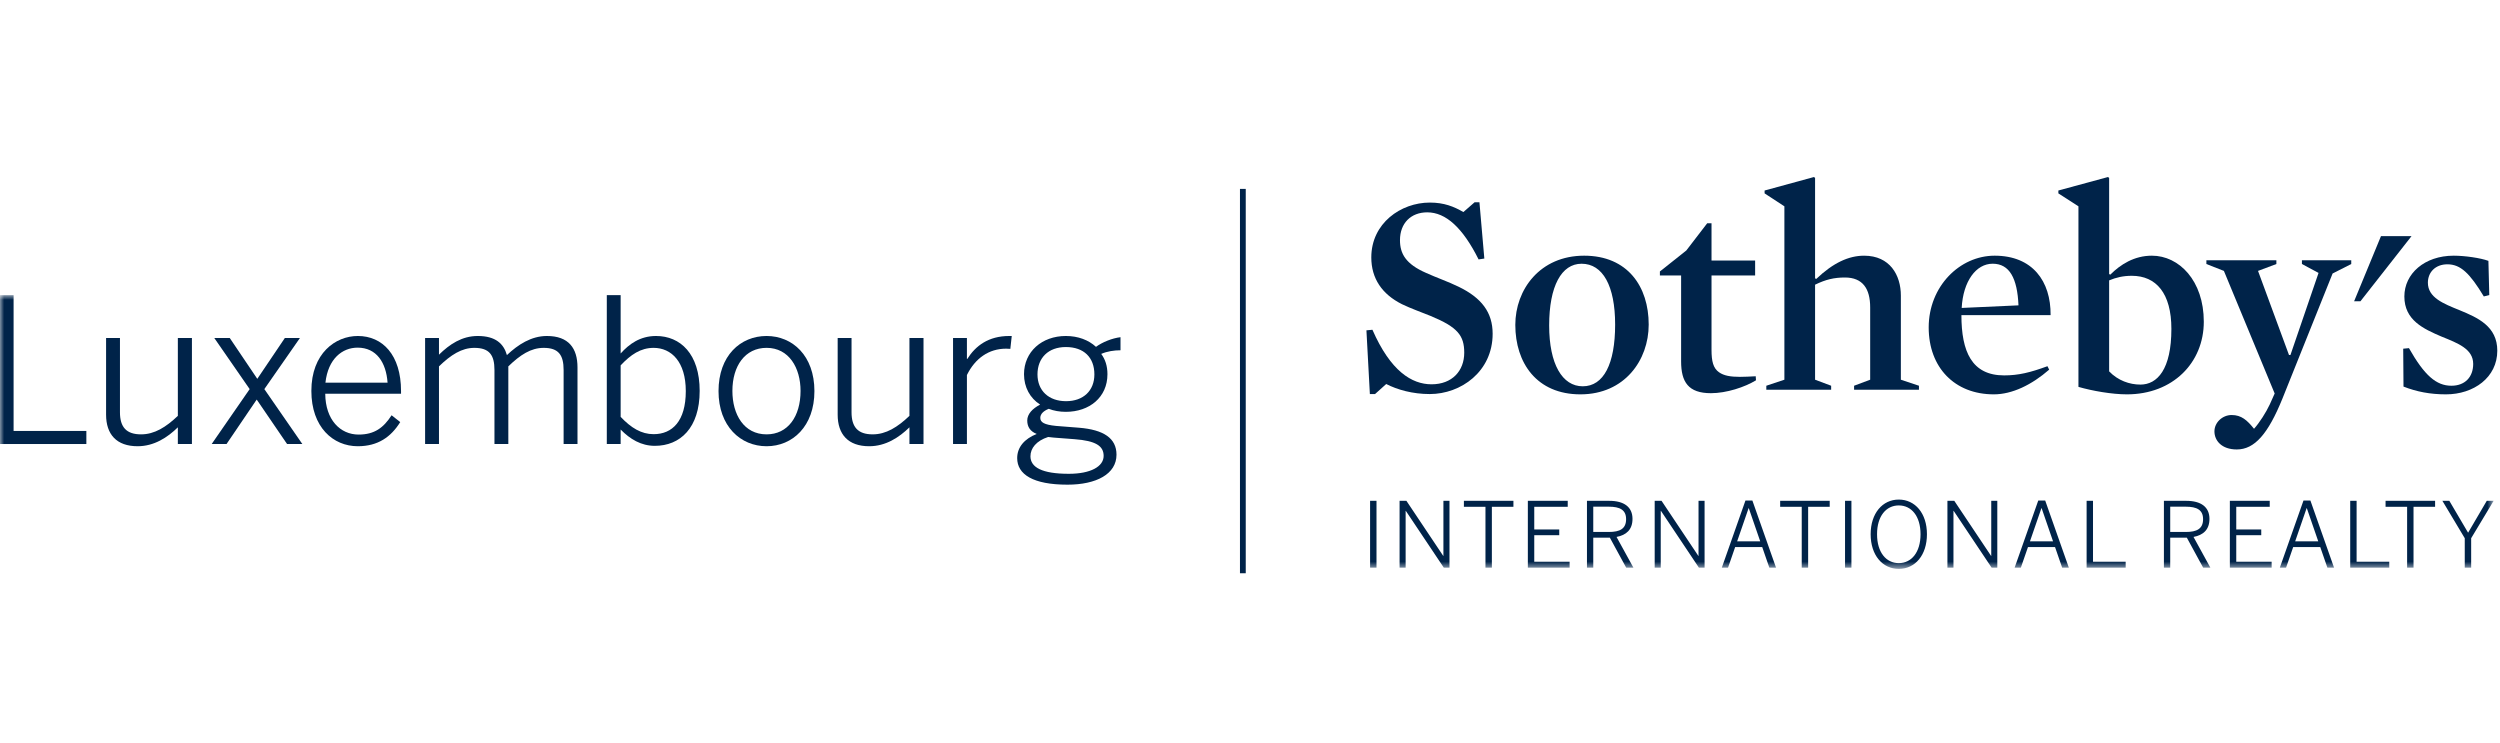 <svg viewBox="0 0 296 88" fill="none" xmlns="http://www.w3.org/2000/svg">
<path fill-rule="evenodd" clip-rule="evenodd" d="M146.812 67.873H147.496V22.366H146.812V67.873Z" fill="#002349"/>
<path fill-rule="evenodd" clip-rule="evenodd" d="M281.908 27.958L278.725 35.673H279.473L285.525 27.958H281.908Z" fill="#002349"/>
<path fill-rule="evenodd" clip-rule="evenodd" d="M169.29 46.656C167.251 46.656 165.452 46.146 164.128 45.467L162.804 46.656H162.192L161.785 39.111L162.496 39.044C164.637 43.937 167.15 45.501 169.494 45.501C171.94 45.501 173.366 43.903 173.366 41.761C173.366 39.722 172.584 38.737 169.392 37.411C168.306 36.969 167.049 36.528 165.996 36.018C163.618 34.828 162.362 32.958 162.362 30.478C162.362 26.432 165.861 23.985 169.29 23.985C170.99 23.985 172.143 24.46 173.264 25.107L174.589 23.952H175.166L175.745 30.613L175.065 30.715C173.198 26.977 171.194 25.141 168.985 25.141C167.049 25.141 165.757 26.432 165.757 28.437C165.757 30.034 166.439 31.261 168.848 32.312C170.037 32.856 171.433 33.333 172.687 33.944C175.437 35.271 176.729 37.003 176.729 39.518C176.729 44.004 172.959 46.656 169.29 46.656Z" fill="#002349"/>
<path fill-rule="evenodd" clip-rule="evenodd" d="M187.122 46.691C181.96 46.691 179.413 42.986 179.413 38.465C179.413 34.283 182.332 30.273 187.563 30.273C192.727 30.273 195.206 33.945 195.206 38.431C195.206 42.646 192.352 46.691 187.122 46.691ZM187.258 31.226C184.881 31.226 183.421 33.875 183.421 38.532C183.421 43.122 184.982 45.737 187.394 45.737C189.874 45.737 191.232 43.088 191.232 38.431C191.232 33.843 189.772 31.226 187.258 31.226Z" fill="#002349"/>
<path fill-rule="evenodd" clip-rule="evenodd" d="M202.576 46.554C199.893 46.554 199.044 45.229 199.044 42.782V32.618H196.531V32.143L199.655 29.662L202.135 26.432H202.644V30.851H207.807V32.618H202.644V41.423C202.644 42.782 202.849 43.597 203.528 44.073C204.106 44.482 204.887 44.619 206.008 44.619C206.551 44.619 207.231 44.584 207.876 44.549L207.91 45.026C206.584 45.839 204.41 46.554 202.576 46.554Z" fill="#002349"/>
<path fill-rule="evenodd" clip-rule="evenodd" d="M218.438 32.856C217.147 32.856 216.164 33.095 214.905 33.707V44.958L216.808 45.671V46.146H209.132V45.671L211.272 44.958V24.428L208.929 22.896V22.556L214.771 20.96L214.905 21.062V32.958L215.043 33.026C217.045 31.122 218.879 30.274 220.714 30.274C223.77 30.274 225.062 32.584 225.062 34.998V44.958L227.204 45.671V46.146H219.524V45.671L221.429 44.958V36.392C221.429 34.182 220.545 32.856 218.438 32.856Z" fill="#002349"/>
<path fill-rule="evenodd" clip-rule="evenodd" d="M232.231 37.309C232.231 41.627 233.452 44.447 237.291 44.447C238.988 44.447 240.381 44.107 242.419 43.358L242.622 43.767C240.551 45.569 238.242 46.691 236.068 46.691C231.415 46.691 228.357 43.495 228.357 38.771C228.357 33.911 232.026 30.273 236.168 30.273C240.654 30.273 242.827 33.298 242.791 37.309H232.231ZM238.988 36.154C238.854 32.958 237.935 31.224 235.932 31.224C233.962 31.224 232.433 33.298 232.264 36.46L238.988 36.154Z" fill="#002349"/>
<path fill-rule="evenodd" clip-rule="evenodd" d="M251.828 46.691C250.065 46.691 247.718 46.281 246.088 45.807V24.428L243.71 22.896V22.556L249.585 20.96L249.722 21.062V32.449L249.86 32.518C251.048 31.328 252.678 30.273 254.783 30.273C258.01 30.273 260.93 33.231 260.93 38.09C260.93 42.95 257.263 46.691 251.828 46.691ZM252.404 32.654C251.387 32.654 250.537 32.856 249.722 33.197V43.971C250.773 45.059 252.134 45.535 253.424 45.535C255.428 45.535 257.092 43.733 257.092 38.941C257.092 34.726 255.292 32.654 252.404 32.654Z" fill="#002349"/>
<path fill-rule="evenodd" clip-rule="evenodd" d="M270.238 47.2C268.538 51.38 266.944 53.216 264.836 53.216C263.036 53.216 262.189 52.162 262.189 51.075C262.189 50.02 263.139 49.139 264.226 49.139C265.381 49.139 266.058 49.749 266.876 50.768C267.518 50.056 268.301 48.831 268.744 47.878L269.321 46.589L263.309 32.075L261.236 31.26V30.817H269.523V31.26L267.35 32.075L271.018 42.035H271.188L274.516 32.313L272.548 31.26V30.817H278.388V31.26L276.18 32.381L270.238 47.2Z" fill="#002349"/>
<path fill-rule="evenodd" clip-rule="evenodd" d="M289.602 46.691C287.733 46.691 286.137 46.383 284.574 45.772L284.54 41.286L285.22 41.22C287.053 44.447 288.448 45.671 290.247 45.671C291.842 45.671 292.826 44.652 292.826 43.088C292.826 41.32 291.027 40.641 289.092 39.858C286.953 38.941 284.676 37.92 284.676 35.1C284.676 32.415 287.053 30.273 290.518 30.273C291.842 30.273 293.71 30.546 294.628 30.886L294.73 34.93L294.085 35.1C292.42 32.347 291.333 31.294 289.77 31.294C288.344 31.294 287.462 32.245 287.462 33.469C287.462 35.236 289.296 35.95 291.23 36.733C293.372 37.616 295.68 38.635 295.68 41.524C295.68 44.686 292.895 46.691 289.602 46.691Z" fill="#002349"/>
<mask id="mask0_2889_2208" style="mask-type:luminance" maskUnits="userSpaceOnUse" x="0" y="34" width="296" height="34">
<path d="M0 34.945V67.357H295.246V34.945H0Z" fill="white"/>
</mask>
<g mask="url(#mask0_2889_2208)">
<path fill-rule="evenodd" clip-rule="evenodd" d="M291.827 67.209H292.586V63.724L295.246 59.298H294.432L292.223 63.073L290.001 59.298H289.179L291.827 63.724V67.209ZM285.002 67.209H285.761V60.002H288.315V59.298H282.451V60.002H285.002V67.209ZM278.265 67.209H282.888V66.513H279.022V59.298H278.265V67.209ZM271.748 64.097L273.104 60.164H273.126L274.482 64.097H271.748ZM269.932 67.209H270.67L271.514 64.771H274.718L275.562 67.209H276.35L273.553 59.266H272.731L269.932 67.209ZM264.015 67.209H268.962V66.513H264.773V63.37H267.732V62.687H264.773V60.002H268.736V59.298H264.015V67.209ZM256.954 62.984V59.991H258.792C260.119 59.991 260.844 60.377 260.844 61.468C260.844 62.612 260.105 62.984 258.805 62.984H256.954ZM256.207 67.209H256.954V63.658H258.92L260.853 67.209H261.707L259.712 63.573C260.853 63.36 261.6 62.72 261.6 61.435C261.6 60.047 260.62 59.298 258.858 59.298H256.207V67.209ZM247.055 67.209H251.679V66.513H247.812V59.298H247.055V67.209ZM240.346 64.097L241.704 60.164H241.727L243.082 64.097H240.346ZM238.532 67.209H239.268L240.113 64.771H243.316L244.159 67.209H244.95L242.152 59.266H241.329L238.532 67.209ZM230.575 67.209H231.29V60.484H231.313L235.808 67.209H236.481V59.298H235.764V65.819H235.744L231.388 59.298H230.575V67.209ZM224.817 66.674C223.322 66.674 222.243 65.402 222.243 63.254C222.243 61.104 223.322 59.842 224.817 59.842C226.313 59.842 227.391 61.104 227.391 63.254C227.391 65.402 226.313 66.674 224.817 66.674ZM224.817 67.357C226.752 67.357 228.15 65.732 228.15 63.254C228.15 60.774 226.752 59.149 224.817 59.149C222.885 59.149 221.485 60.774 221.485 63.254C221.485 65.732 222.885 67.357 224.817 67.357ZM218.452 67.209H219.209V59.298H218.452V67.209ZM213.325 67.209H214.084V60.002H216.638V59.298H210.771V60.002H213.325V67.209ZM205.677 64.097L207.035 60.164H207.055L208.411 64.097H205.677ZM203.863 67.209H204.6L205.443 64.771H208.646L209.489 67.209H210.282L207.483 59.266H206.66L203.863 67.209ZM195.915 67.209H196.632V60.484H196.654L201.149 67.209H201.822V59.298H201.106V65.819H201.084L196.728 59.298H195.915V67.209ZM188.642 62.984V59.991H190.479C191.804 59.991 192.53 60.377 192.53 61.468C192.53 62.612 191.793 62.984 190.49 62.984H188.642ZM187.896 67.209H188.642V63.658H190.606L192.541 67.209H193.395L191.398 63.573C192.541 63.36 193.288 62.72 193.288 61.435C193.288 60.047 192.305 59.298 190.542 59.298H187.896V67.209ZM180.897 67.209H185.842V66.513H181.656V63.37H184.615V62.687H181.656V60.002H185.619V59.298H180.897V67.209ZM175.879 67.209H176.637V60.002H179.189V59.298H173.325V60.002H175.879V67.209ZM165.71 67.209H166.427V60.484H166.448L170.945 67.209H171.619V59.298H170.9V65.819H170.88L166.52 59.298H165.71V67.209ZM162.218 67.209H162.978V59.298H162.218V67.209Z" fill="#002349"/>
</g>
<mask id="mask1_2889_2208" style="mask-type:luminance" maskUnits="userSpaceOnUse" x="0" y="34" width="296" height="34">
<path d="M0 34.945V67.357H295.246V34.945H0Z" fill="white"/>
</mask>
<g mask="url(#mask1_2889_2208)">
<path fill-rule="evenodd" clip-rule="evenodd" d="M-0.082 34.945H1.609V51.024H10.225V52.572H-0.082V34.945Z" fill="#002349"/>
</g>
<path fill-rule="evenodd" clip-rule="evenodd" d="M12.56 49.095V40.018H14.203V48.81C14.203 50.572 14.963 51.428 16.701 51.428C18.296 51.428 19.653 50.572 21.057 49.238V40.018H22.724V52.572H21.057V50.595C19.844 51.787 18.249 52.834 16.297 52.834C13.798 52.834 12.56 51.428 12.56 49.095Z" fill="#002349"/>
<path fill-rule="evenodd" clip-rule="evenodd" d="M29.56 46.07L25.372 40.02H27.204L30.464 44.855L33.726 40.02H35.511L31.298 46.07L35.797 52.572H33.988L30.394 47.308L26.822 52.572H25.062L29.56 46.07Z" fill="#002349"/>
<path fill-rule="evenodd" clip-rule="evenodd" d="M45.888 45.308C45.721 42.925 44.578 41.161 42.34 41.161C40.532 41.161 38.842 42.472 38.532 45.308H45.888ZM36.866 46.284C36.866 41.83 39.721 39.781 42.365 39.781C45.292 39.781 47.482 42.02 47.482 46.307V46.618H38.509C38.532 49.715 40.294 51.453 42.46 51.453C44.34 51.453 45.412 50.643 46.364 49.167L47.387 49.975C46.293 51.738 44.745 52.834 42.365 52.834C39.436 52.834 36.866 50.572 36.866 46.284Z" fill="#002349"/>
<path fill-rule="evenodd" clip-rule="evenodd" d="M50.332 40.018H51.975V41.995C53.236 40.758 54.688 39.781 56.568 39.781C58.687 39.781 59.639 40.709 60.019 42.043C61.328 40.805 62.9 39.781 64.756 39.781C67.328 39.781 68.375 41.233 68.375 43.497V52.572H66.732V43.807C66.732 42.043 66.136 41.187 64.375 41.187C62.852 41.187 61.592 42.021 60.186 43.377V52.572H58.544V43.807C58.544 42.043 57.949 41.187 56.165 41.187C54.664 41.187 53.379 42.021 51.975 43.377V52.572H50.332V40.018Z" fill="#002349"/>
<path fill-rule="evenodd" clip-rule="evenodd" d="M81.198 46.307C81.198 42.83 79.485 41.187 77.39 41.187C75.842 41.187 74.676 41.995 73.485 43.259V49.356C74.725 50.667 75.937 51.406 77.39 51.406C79.605 51.406 81.198 49.857 81.198 46.307ZM73.485 50.857V52.572H71.845V34.945H73.485V41.853C74.486 40.734 75.796 39.781 77.675 39.781C80.556 39.781 82.841 41.902 82.841 46.284C82.841 50.667 80.532 52.787 77.533 52.787C75.916 52.787 74.606 52.001 73.485 50.857Z" fill="#002349"/>
<path fill-rule="evenodd" clip-rule="evenodd" d="M94.785 46.284C94.785 43.544 93.406 41.185 90.763 41.185C88.216 41.185 86.716 43.33 86.716 46.284C86.716 49.071 88.072 51.428 90.763 51.428C93.286 51.428 94.785 49.31 94.785 46.284ZM85.073 46.307C85.073 42.115 87.668 39.781 90.763 39.781C93.833 39.781 96.427 42.115 96.427 46.307C96.427 50.477 93.833 52.834 90.763 52.834C87.692 52.834 85.073 50.477 85.073 46.307Z" fill="#002349"/>
<path fill-rule="evenodd" clip-rule="evenodd" d="M99.18 49.095V40.018H100.822V48.81C100.822 50.572 101.583 51.428 103.321 51.428C104.917 51.428 106.274 50.572 107.678 49.238V40.018H109.344V52.572H107.678V50.595C106.464 51.787 104.869 52.834 102.915 52.834C100.417 52.834 99.18 51.428 99.18 49.095Z" fill="#002349"/>
<path fill-rule="evenodd" clip-rule="evenodd" d="M112.84 40.018H114.483V42.495H114.53C115.506 40.948 117.03 39.781 119.505 39.781H119.791L119.624 41.305C119.624 41.305 119.172 41.282 119.123 41.282C117.077 41.282 115.459 42.425 114.483 44.402V52.572H112.84V40.018Z" fill="#002349"/>
<path fill-rule="evenodd" clip-rule="evenodd" d="M129.575 44.33C129.575 42.33 128.337 41.09 126.196 41.09C124.124 41.09 122.838 42.377 122.838 44.33C122.838 46.259 124.172 47.5 126.219 47.5C128.266 47.5 129.575 46.259 129.575 44.33ZM130.671 53.978C130.671 52.787 129.718 52.192 127.241 52.001L124.743 51.81L124.101 51.739C122.696 52.192 122.005 53.074 122.005 54.025C122.005 55.336 123.385 56.098 126.552 56.098C129.123 56.098 130.671 55.241 130.671 53.978ZM120.435 54.241C120.435 52.954 121.29 51.953 122.745 51.382C121.983 51.072 121.626 50.547 121.626 49.787C121.626 49.023 122.244 48.38 123.149 47.903C121.958 47.142 121.243 45.854 121.243 44.307C121.243 41.639 123.362 39.781 126.196 39.781C127.646 39.781 128.886 40.256 129.765 41.067C130.503 40.52 131.67 40.043 132.668 39.923V41.472C131.93 41.472 131.097 41.59 130.384 41.902C130.86 42.544 131.122 43.331 131.122 44.307C131.122 47.046 128.981 48.761 126.196 48.761C125.457 48.761 124.791 48.642 124.171 48.405C123.577 48.642 123.171 48.998 123.171 49.477C123.171 50 123.624 50.287 125.03 50.428L127.765 50.643C130.671 50.882 132.193 51.882 132.193 53.836C132.193 56.123 129.813 57.385 126.386 57.385C122.316 57.385 120.435 56.17 120.435 54.241Z" fill="#002349"/>
</svg>
